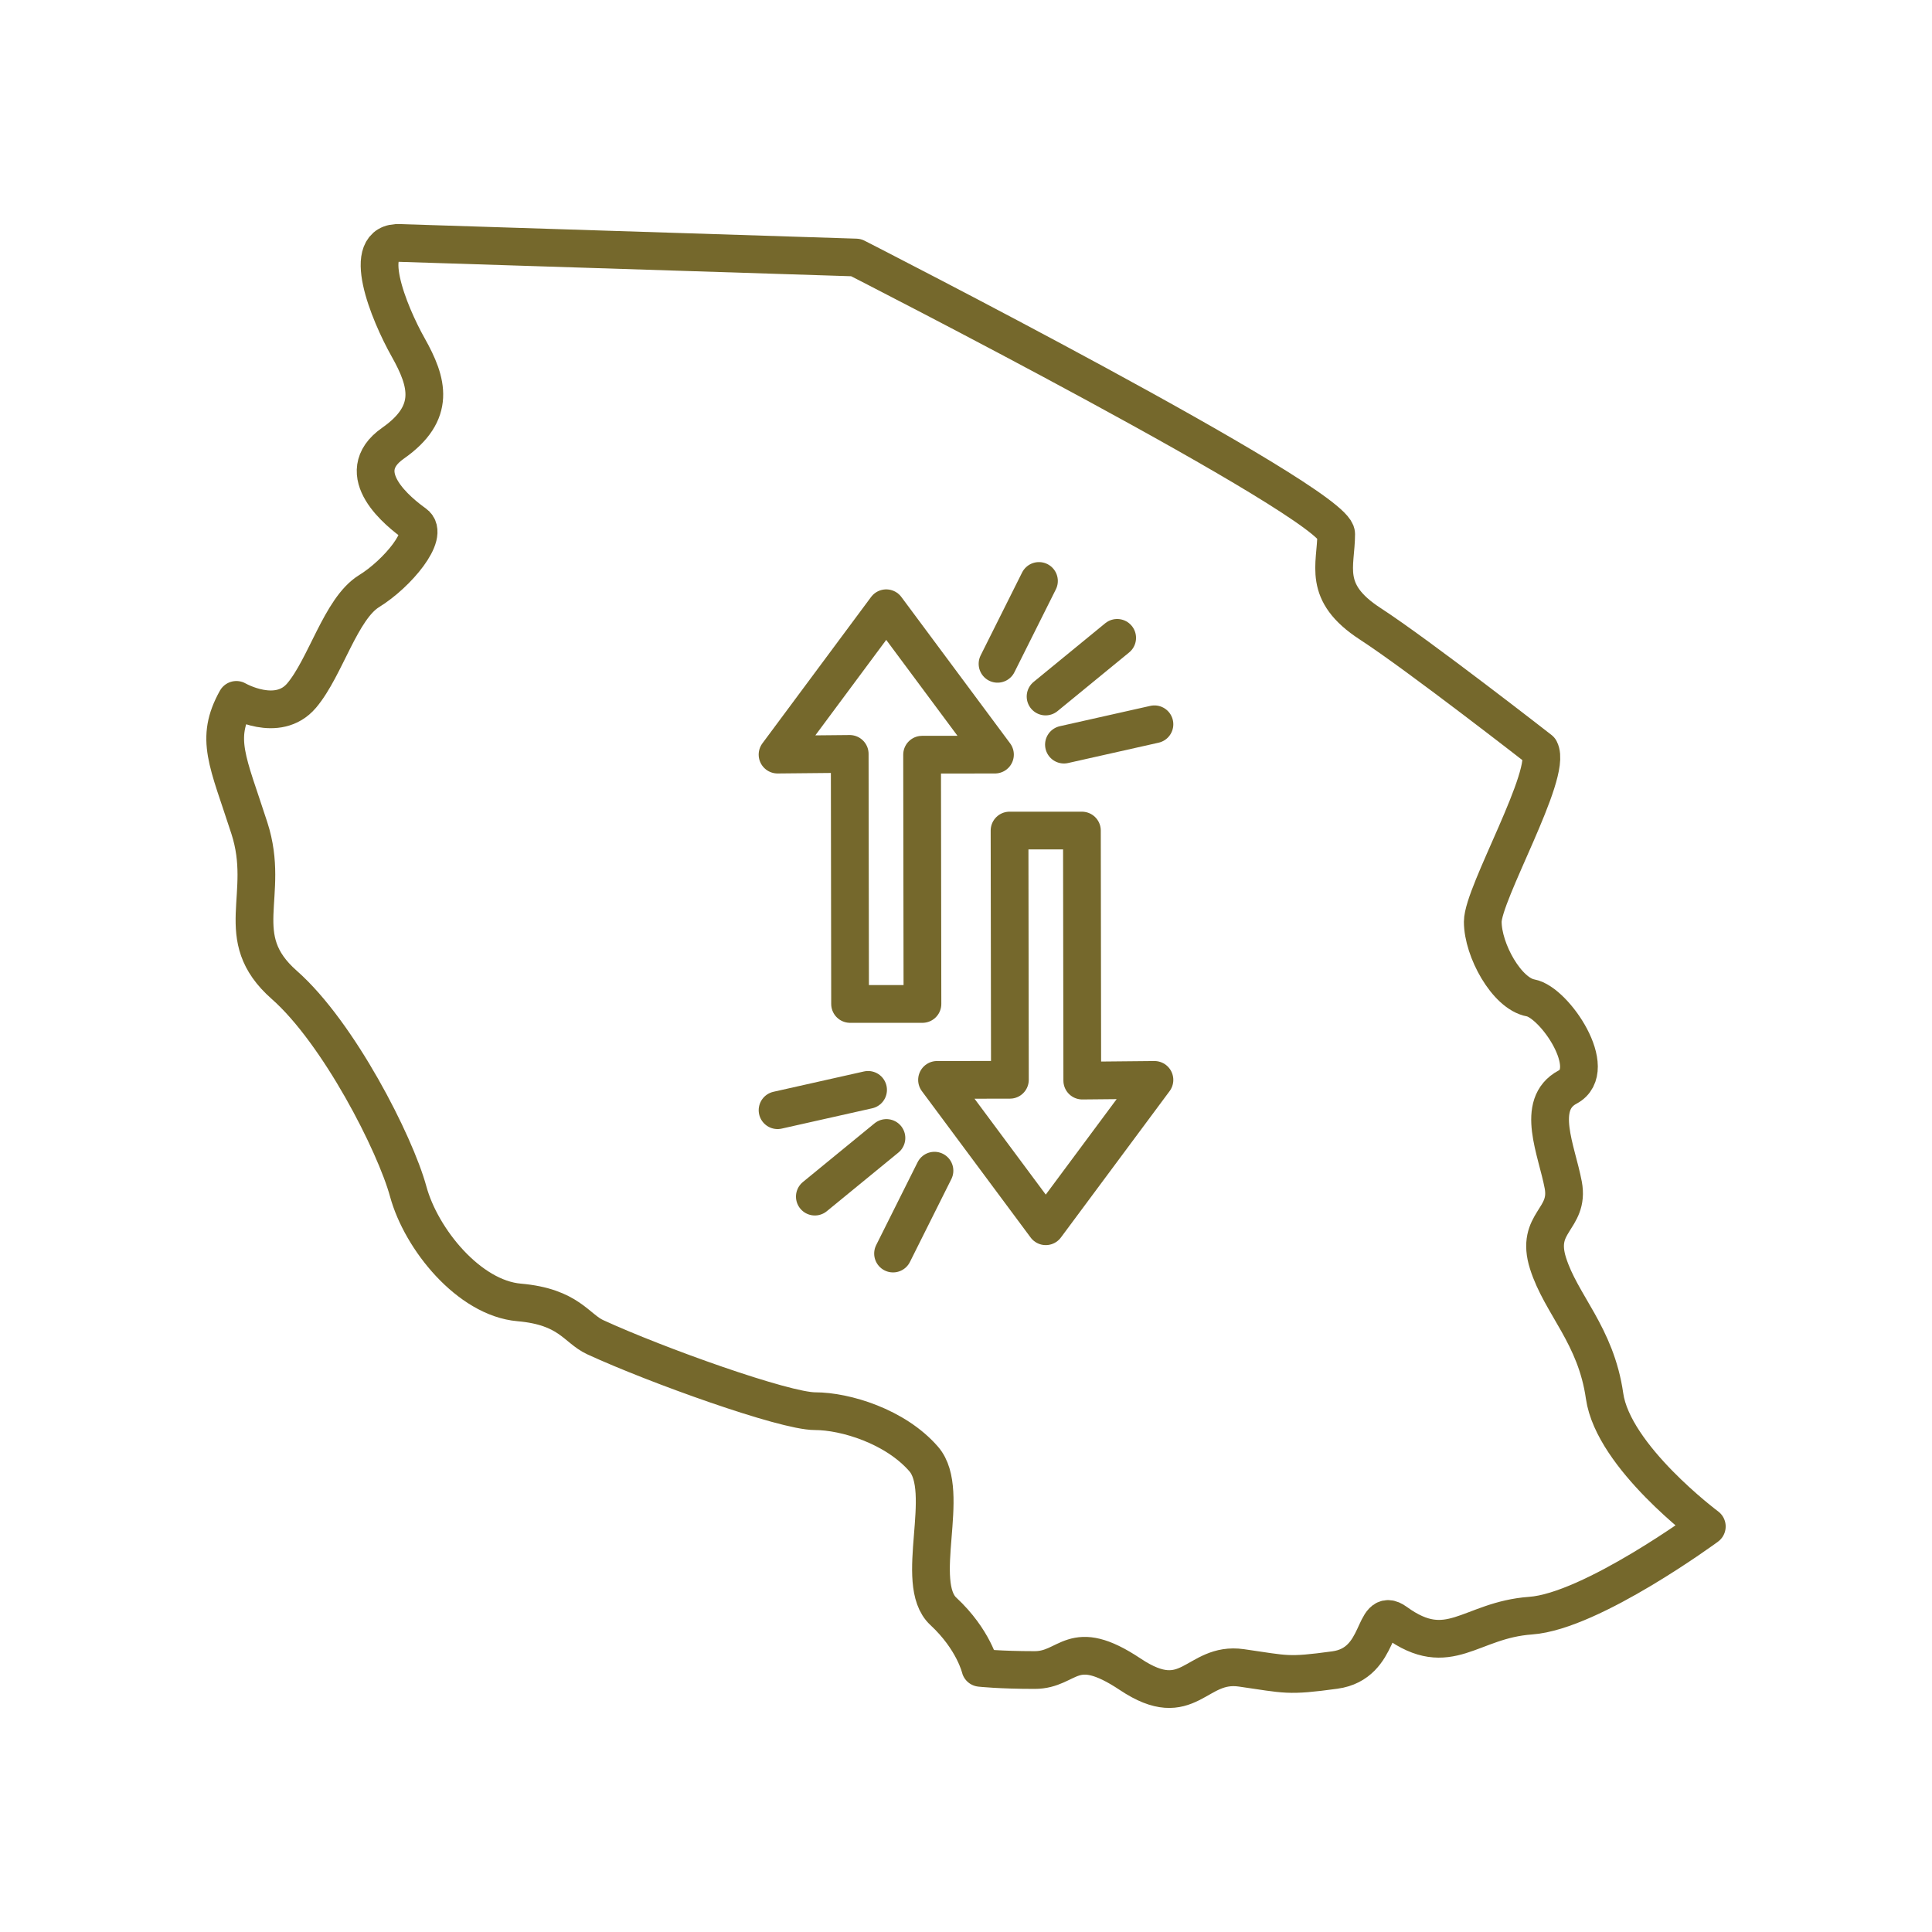 <?xml version="1.0" encoding="UTF-8"?>
<svg xmlns="http://www.w3.org/2000/svg" xmlns:v="https://vecta.io/nano" width="256" height="256" fill="none" stroke="#75682c" stroke-width="5" stroke-linejoin="round" stroke-miterlimit="10">
  <path d="M53.009 32.195l60.414 1.927s63.628 32.457 63.628 36.635-1.929 7.712 4.497 11.889 22.495 16.71 22.495 16.71c1.653 3.183-7.568 19.035-7.568 22.782s3.17 9.512 6.339 10.088 9.226 9.512 4.901 11.817-1.442 8.359-.577 12.971-3.747 4.899-2.018 10.376 6.342 9.51 7.494 17.582 13.547 17.293 13.547 17.293-15.276 11.241-23.348 11.817-10.78 6.021-17.869.864c-3.171-2.306-1.729 5.477-8.069 6.342s-6.344.575-12.395-.288-6.919 6.053-14.7.863-8.069-.575-12.681-.575-7.205-.288-7.205-.288-.865-3.747-4.9-7.494 1.152-15.853-2.595-20.176-10.375-6.342-14.411-6.342S87 180.925 78.877 177.19c-2.519-1.159-3.458-4.036-10.087-4.612s-12.971-8.357-14.7-14.7-9.223-21.039-16.428-27.381-1.73-11.818-4.612-20.752-4.612-11.818-1.729-17.006c0 0 5.477 3.17 8.647-.577s5.188-11.529 8.935-13.834 8.071-7.494 6.053-8.935-8.646-6.629-2.882-10.665 4.611-8.07 2.018-12.683-6.487-14.156-1.083-13.85z"></path>
  <path d="M117.429 80.596l-14.4 19.393 9.563-.092.047 33.132h9.59l-.047-33.028 9.656-.012z"></path>
  <path d="M132.178 87.958l5.49-10.978m3.31 21.686l11.992-2.694m-14.426-3.681l9.487-7.771" stroke-linecap="round"></path>
  <path d="M138.569 162.484l14.401-19.393-9.563.093-.047-33.132h-9.589l.047 33.026-9.657.013z"></path>
  <path d="M123.822 155.121l-5.489 10.981m-3.309-21.687l-11.994 2.693m14.427 3.681l-9.487 7.77" stroke-linecap="round"></path>
</svg>
